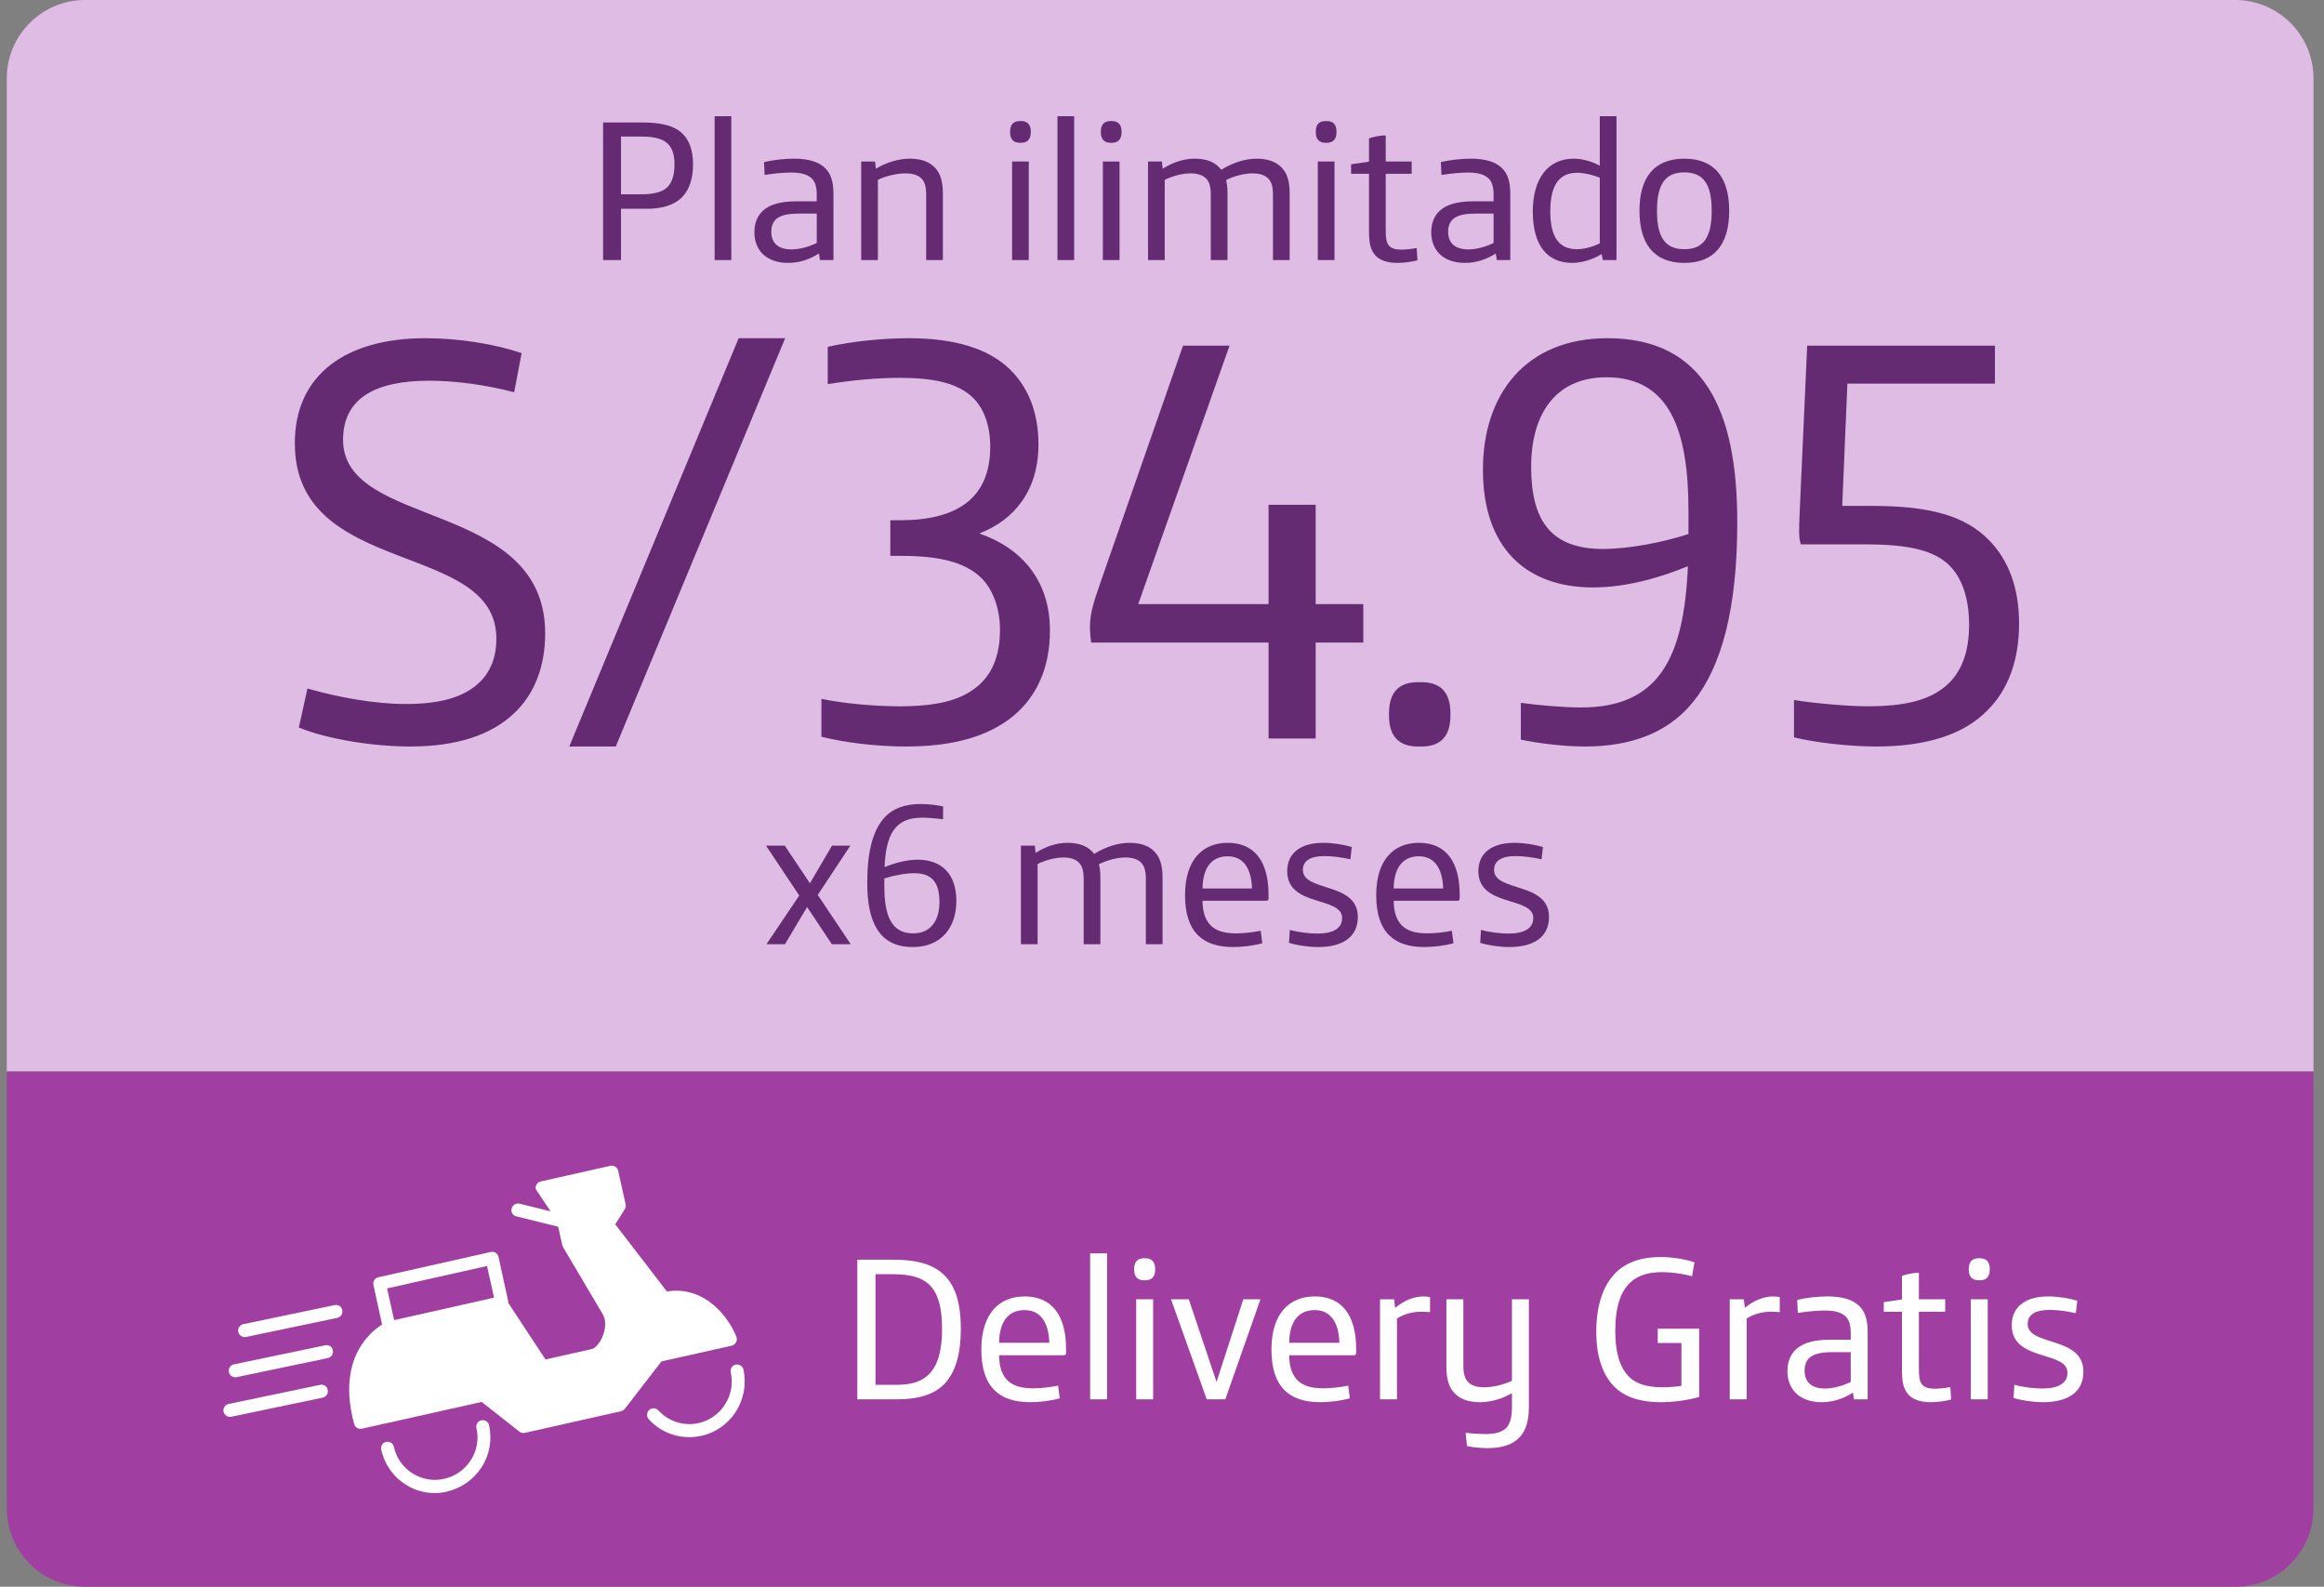 <svg width="208" height="142" viewBox="0 0 208 142" fill="none" xmlns="http://www.w3.org/2000/svg">
<rect x="0" y="0" width="208" height="142" fill="#808080" stroke="none"/>
<path d="M0.608 7.012C0.608 3.139 3.747 0 7.62 0H200.047C203.919 0 207.059 3.139 207.059 7.012V95.889H0.608V7.012Z" fill="#DEBCE4"/>
<path d="M36.716 66.805C33.479 66.805 29.419 66.189 26.747 65.109L27.518 61.615C30.19 62.386 33.479 63.002 36.305 63.002C39.183 63.002 41.136 62.489 42.523 61.41C43.757 60.433 44.425 59.045 44.425 57.144C44.425 48.305 26.387 51.748 26.387 39.672C26.387 33.453 31.064 30.267 38.053 30.267C41.084 30.267 44.271 30.781 46.686 31.603L46.018 35.098C43.448 34.43 40.725 34.07 38.412 34.07C33.633 34.07 30.704 35.612 30.704 39.363C30.704 47.38 48.793 44.656 48.793 56.682C48.793 59.765 47.765 62.18 46.018 63.825C43.911 65.829 40.776 66.805 36.716 66.805ZM50.95 66.805L66.11 30.267H70.272L55.112 66.805H50.95ZM81.072 66.805C78.4 66.805 75.573 66.446 73.517 65.932V62.54C75.47 62.951 78.245 63.208 80.507 63.208C83.796 63.208 85.8 62.694 87.239 61.615C88.78 60.484 89.5 58.686 89.5 56.373C89.5 54.472 88.883 52.725 87.752 51.645C86.262 50.258 83.95 49.744 80.609 49.744H79.684V46.558H80.558C85.645 46.558 88.626 44.605 88.626 39.98C88.626 37.976 88.009 36.383 86.879 35.406C85.543 34.276 83.59 33.813 80.507 33.813C78.554 33.813 76.241 34.019 74.083 34.378V31.038C76.344 30.524 79.119 30.267 81.329 30.267C85.44 30.267 88.472 31.192 90.373 33.042C92.018 34.635 92.943 36.897 92.943 39.774C92.943 43.937 90.733 46.558 87.65 47.74C91.504 49.076 93.971 52.005 93.971 56.425C93.971 59.765 92.789 62.334 90.682 64.082C88.472 65.88 85.388 66.805 81.072 66.805ZM113.538 66.086V57.504H97.658C97.607 57.144 97.555 56.579 97.555 56.168C97.555 55.037 97.761 54.215 98.481 52.159L105.881 30.935H110.043L101.872 54.061H113.538V45.17H117.752V54.061H122.017V57.504H117.752V66.086H113.538ZM126.887 66.805C125.345 66.805 124.317 66.034 124.317 64.03V63.825C124.317 61.821 125.345 61.05 126.887 61.05H127.246C128.788 61.05 129.816 61.821 129.816 63.825V64.03C129.816 66.034 128.788 66.805 127.246 66.805H126.887ZM141.87 66.805C140.071 66.805 137.81 66.548 136.114 66.189V62.9C137.656 63.105 139.866 63.311 141.51 63.311C148.448 63.311 150.709 58.943 151.069 50.669C148.602 51.697 145.519 52.57 142.589 52.57C136.525 52.57 132.723 48.973 132.723 42.035C132.723 35.252 136.577 30.267 143.874 30.267C152.456 30.267 155.488 36.64 155.488 46.712C155.488 54.318 154.152 59.714 151.377 63.002C149.219 65.572 145.981 66.805 141.87 66.805ZM143.463 49.127C145.724 49.127 148.756 48.562 151.12 47.791V45.736C151.12 38.387 149.373 33.762 143.771 33.762C139.352 33.762 137.039 36.897 137.039 41.779C137.039 46.558 138.787 49.127 143.463 49.127ZM167.912 66.805C165.497 66.805 162.413 66.446 160.563 65.983V62.643C162.413 62.951 165.497 63.208 167.09 63.208C170.584 63.208 172.64 62.643 174.13 61.41C175.518 60.227 176.237 58.429 176.237 55.911C176.237 53.701 175.672 51.8 174.49 50.618C173.103 49.23 170.79 48.716 166.936 48.716H161.18C161.077 48.459 161.026 47.997 161.026 47.637C161.026 47.226 161.026 46.866 161.077 45.736L161.745 30.935H178.55V34.327H165.343L164.88 45.273H167.552C172.846 45.273 175.929 46.198 178.036 48.356C179.783 50.155 180.708 52.622 180.708 55.808C180.708 59.097 179.732 61.718 177.882 63.568C175.775 65.726 172.435 66.805 167.912 66.805Z" fill="#642A72"/>
<path d="M53.977 23.275V10.959H57.506C59.271 10.959 60.423 11.283 61.126 12.004C61.738 12.616 62.026 13.552 62.026 14.687C62.026 16.001 61.702 16.991 61.018 17.675C60.351 18.324 59.343 18.684 57.867 18.684H55.58V23.275H53.977ZM55.58 17.387H57.326C58.443 17.387 59.217 17.225 59.703 16.775C60.135 16.361 60.369 15.695 60.369 14.723C60.369 13.876 60.189 13.282 59.793 12.886C59.325 12.418 58.569 12.22 57.38 12.22H55.58V17.387ZM63.96 23.275V10.401H65.454V23.275H63.96ZM70.525 23.527C69.571 23.527 68.76 23.239 68.22 22.681C67.788 22.231 67.518 21.601 67.518 20.773C67.518 19.944 67.806 19.296 68.274 18.864C68.941 18.252 69.985 18.018 71.263 18.018H73.1V17.459C73.1 16.739 72.974 16.289 72.65 15.965C72.272 15.605 71.695 15.443 70.813 15.443C70.147 15.443 69.301 15.515 68.436 15.659L68.382 14.506C69.211 14.308 70.219 14.2 71.065 14.2C72.38 14.2 73.262 14.488 73.82 15.011C74.378 15.551 74.594 16.253 74.594 17.405V23.275H73.388L73.298 22.681C72.524 23.185 71.587 23.527 70.525 23.527ZM70.849 22.321C71.569 22.321 72.452 22.069 73.1 21.745V19.116H71.479C70.561 19.116 69.931 19.242 69.517 19.566C69.211 19.818 69.031 20.196 69.031 20.736C69.031 21.799 69.697 22.321 70.849 22.321ZM77.077 23.275V14.452H78.32L78.392 15.101C79.31 14.542 80.408 14.2 81.435 14.2C82.389 14.2 83.145 14.452 83.649 14.975C84.135 15.461 84.388 16.181 84.388 17.279V23.275H82.893V17.459C82.893 16.703 82.767 16.271 82.461 15.965C82.155 15.659 81.687 15.515 81.038 15.515C80.246 15.515 79.292 15.749 78.572 16.091V23.275H77.077ZM91.285 12.778C90.745 12.778 90.403 12.508 90.403 11.823V11.787C90.403 11.103 90.745 10.833 91.285 10.833H91.375C91.915 10.833 92.257 11.103 92.257 11.787V11.823C92.257 12.508 91.915 12.778 91.375 12.778H91.285ZM90.583 23.275V14.452H92.077V23.275H90.583ZM94.644 23.275V10.401H96.139V23.275H94.644ZM99.409 12.778C98.868 12.778 98.526 12.508 98.526 11.823V11.787C98.526 11.103 98.868 10.833 99.409 10.833H99.499C100.039 10.833 100.381 11.103 100.381 11.787V11.823C100.381 12.508 100.039 12.778 99.499 12.778H99.409ZM98.706 23.275V14.452H100.201V23.275H98.706ZM102.75 23.275V14.452H103.992L104.064 15.101C104.983 14.524 105.937 14.2 106.909 14.2C108.026 14.2 108.8 14.524 109.304 15.191C110.402 14.524 111.483 14.2 112.473 14.2C113.427 14.2 114.184 14.452 114.688 14.975C115.174 15.461 115.426 16.181 115.426 17.279V23.275H113.932V17.459C113.932 16.703 113.806 16.271 113.5 15.965C113.193 15.659 112.725 15.515 112.113 15.515C111.393 15.515 110.511 15.731 109.736 16.109C109.808 16.433 109.862 16.829 109.862 17.279V23.275H108.368V17.459C108.368 16.703 108.242 16.271 107.936 15.965C107.63 15.659 107.161 15.515 106.549 15.515C105.793 15.515 104.965 15.749 104.244 16.091V23.275H102.75ZM118.646 12.778C118.105 12.778 117.763 12.508 117.763 11.823V11.787C117.763 11.103 118.105 10.833 118.646 10.833H118.736C119.276 10.833 119.618 11.103 119.618 11.787V11.823C119.618 12.508 119.276 12.778 118.736 12.778H118.646ZM117.943 23.275V14.452H119.438V23.275H117.943ZM125.048 23.527C124.184 23.527 123.481 23.293 123.085 22.843C122.653 22.339 122.527 21.745 122.527 20.646V15.551H120.924V14.704L122.527 14.47V12.382C122.959 12.238 123.553 12.112 124.022 12.112V14.452H126.344V15.551H124.022V20.448C124.022 21.295 124.076 21.727 124.328 21.997C124.526 22.213 124.832 22.339 125.462 22.339C125.768 22.339 126.362 22.285 126.794 22.195L126.867 23.293C126.398 23.419 125.696 23.527 125.048 23.527ZM131.102 23.527C130.148 23.527 129.338 23.239 128.797 22.681C128.365 22.231 128.095 21.601 128.095 20.773C128.095 19.944 128.383 19.296 128.851 18.864C129.518 18.252 130.562 18.018 131.84 18.018H133.677V17.459C133.677 16.739 133.551 16.289 133.227 15.965C132.849 15.605 132.273 15.443 131.39 15.443C130.724 15.443 129.878 15.515 129.013 15.659L128.959 14.506C129.788 14.308 130.796 14.2 131.642 14.2C132.957 14.2 133.839 14.488 134.397 15.011C134.955 15.551 135.172 16.253 135.172 17.405V23.275H133.965L133.875 22.681C133.101 23.185 132.165 23.527 131.102 23.527ZM131.426 22.321C132.147 22.321 133.029 22.069 133.677 21.745V19.116H132.056C131.138 19.116 130.508 19.242 130.094 19.566C129.788 19.818 129.608 20.196 129.608 20.736C129.608 21.799 130.274 22.321 131.426 22.321ZM140.733 23.527C138.483 23.527 137.186 21.979 137.186 18.918C137.186 16.001 138.537 14.2 140.841 14.2C141.598 14.2 142.48 14.434 143.182 14.831V10.401H144.677V23.275H143.452L143.344 22.735C142.624 23.203 141.562 23.527 140.733 23.527ZM141.147 22.303C141.778 22.303 142.552 22.087 143.182 21.781V15.893C142.534 15.641 141.742 15.461 141.147 15.461C139.347 15.461 138.753 16.865 138.753 18.936C138.753 21.259 139.563 22.303 141.147 22.303ZM150.75 23.527C148.013 23.527 146.734 21.799 146.734 18.864C146.734 15.929 148.013 14.2 150.75 14.2C153.487 14.2 154.765 15.929 154.765 18.864C154.765 21.799 153.487 23.527 150.75 23.527ZM150.75 22.303C152.55 22.303 153.198 21.115 153.198 18.864C153.198 16.613 152.55 15.425 150.75 15.425C148.949 15.425 148.301 16.613 148.301 18.864C148.301 21.115 148.949 22.303 150.75 22.303Z" fill="#642A72"/>
<path d="M68.598 84.5L71.533 80.142L68.562 75.677H70.237L72.488 79.044L74.468 75.677H76.107L73.19 80.088L76.143 84.5H74.45L72.236 81.169L70.255 84.5H68.598ZM81.688 84.752C78.681 84.752 77.618 82.519 77.618 78.99C77.618 76.325 78.086 74.435 79.059 73.282C79.815 72.382 80.949 71.95 82.39 71.95C83.02 71.95 83.812 72.04 84.406 72.166V73.318C83.866 73.246 83.092 73.174 82.516 73.174C80.085 73.174 79.293 74.705 79.167 77.604C80.031 77.243 81.111 76.937 82.138 76.937C84.263 76.937 85.595 78.198 85.595 80.629C85.595 83.005 84.244 84.752 81.688 84.752ZM81.724 83.528C83.272 83.528 84.082 82.429 84.082 80.719C84.082 79.044 83.47 78.144 81.832 78.144C81.039 78.144 79.977 78.342 79.149 78.612V79.332C79.149 81.907 79.761 83.528 81.724 83.528ZM91.372 84.5V75.677H92.615L92.687 76.325C93.605 75.749 94.559 75.425 95.532 75.425C96.648 75.425 97.422 75.749 97.927 76.415C99.025 75.749 100.105 75.425 101.096 75.425C102.05 75.425 102.806 75.677 103.31 76.199C103.797 76.685 104.049 77.406 104.049 78.504V84.5H102.554V78.684C102.554 77.928 102.428 77.496 102.122 77.189C101.816 76.883 101.348 76.739 100.735 76.739C100.015 76.739 99.133 76.956 98.359 77.334C98.431 77.658 98.485 78.054 98.485 78.504V84.5H96.99V78.684C96.99 77.928 96.864 77.496 96.558 77.189C96.252 76.883 95.784 76.739 95.172 76.739C94.415 76.739 93.587 76.974 92.867 77.316V84.5H91.372ZM110.365 84.752C108.997 84.752 107.934 84.41 107.214 83.69C106.422 82.897 106.062 81.691 106.062 80.106C106.062 76.956 107.628 75.425 109.879 75.425C112.346 75.425 113.534 77.171 113.534 80.07V80.413C113.534 80.557 113.462 80.611 113.318 80.611H107.628C107.628 81.583 107.88 82.375 108.402 82.861C108.871 83.294 109.537 83.528 110.653 83.528C111.283 83.528 112.148 83.438 112.832 83.294L112.976 84.41C112.22 84.626 111.175 84.752 110.365 84.752ZM107.628 79.512H112.058C112.004 77.82 111.355 76.631 109.879 76.631C108.384 76.631 107.646 77.73 107.628 79.512ZM117.961 84.752C117.115 84.752 116.034 84.59 115.368 84.374L115.44 83.222C116.161 83.42 117.133 83.546 117.907 83.546C119.348 83.546 120.122 83.059 120.122 82.159C120.122 80.178 115.206 81.205 115.206 77.964C115.206 76.253 116.539 75.425 118.411 75.425C119.294 75.425 120.284 75.587 120.986 75.803L120.86 76.901C120.068 76.721 119.258 76.613 118.537 76.613C117.277 76.613 116.611 77.028 116.611 77.856C116.611 79.836 121.526 78.9 121.526 82.051C121.526 83.924 120.086 84.752 117.961 84.752ZM127.474 84.752C126.106 84.752 125.044 84.41 124.323 83.69C123.531 82.897 123.171 81.691 123.171 80.106C123.171 76.956 124.737 75.425 126.988 75.425C129.455 75.425 130.643 77.171 130.643 80.07V80.413C130.643 80.557 130.571 80.611 130.427 80.611H124.737C124.737 81.583 124.99 82.375 125.512 82.861C125.98 83.294 126.646 83.528 127.762 83.528C128.393 83.528 129.257 83.438 129.941 83.294L130.085 84.41C129.329 84.626 128.285 84.752 127.474 84.752ZM124.737 79.512H129.167C129.113 77.82 128.465 76.631 126.988 76.631C125.494 76.631 124.755 77.73 124.737 79.512ZM135.07 84.752C134.224 84.752 133.144 84.59 132.478 84.374L132.55 83.222C133.27 83.42 134.242 83.546 135.016 83.546C136.457 83.546 137.231 83.059 137.231 82.159C137.231 80.178 132.315 81.205 132.315 77.964C132.315 76.253 133.648 75.425 135.521 75.425C136.403 75.425 137.393 75.587 138.095 75.803L137.969 76.901C137.177 76.721 136.367 76.613 135.647 76.613C134.386 76.613 133.72 77.028 133.72 77.856C133.72 79.836 138.636 78.9 138.636 82.051C138.636 83.924 137.195 84.752 135.07 84.752Z" fill="#642A72"/>
<path d="M0.608 95.891H207.059V134.99C207.059 138.862 203.919 142.001 200.047 142.001H7.62C3.747 142.001 0.608 138.862 0.608 134.99V95.891Z" fill="#A13EA1"/>
<path d="M76.731 125.229V112.73H79.892C82.194 112.73 83.674 113.187 84.661 114.265C85.556 115.252 85.995 116.75 85.995 118.906C85.995 121.208 85.501 122.853 84.496 123.876C83.583 124.808 82.194 125.229 80.239 125.229H76.731ZM78.357 123.931H80.184C81.591 123.931 82.468 123.639 83.108 123.017C83.948 122.213 84.314 120.843 84.314 118.924C84.314 117.225 84.04 116.001 83.4 115.215C82.724 114.393 81.683 114.027 79.8 114.027H78.357V123.931ZM92.198 125.484C90.809 125.484 89.731 125.137 89.001 124.406C88.196 123.602 87.831 122.378 87.831 120.77C87.831 117.572 89.421 116.019 91.705 116.019C94.208 116.019 95.414 117.791 95.414 120.733V121.081C95.414 121.227 95.341 121.282 95.195 121.282H89.421C89.421 122.268 89.677 123.072 90.207 123.566C90.682 124.004 91.358 124.242 92.491 124.242C93.13 124.242 94.007 124.15 94.702 124.004L94.848 125.137C94.08 125.356 93.02 125.484 92.198 125.484ZM89.421 120.167H93.916C93.861 118.449 93.203 117.243 91.705 117.243C90.188 117.243 89.439 118.358 89.421 120.167ZM97.568 125.229V112.163H99.085V125.229H97.568ZM102.403 114.575C101.855 114.575 101.508 114.301 101.508 113.607V113.57C101.508 112.876 101.855 112.602 102.403 112.602H102.494C103.043 112.602 103.39 112.876 103.39 113.57V113.607C103.39 114.301 103.043 114.575 102.494 114.575H102.403ZM101.69 125.229V116.275H103.207V125.229H101.69ZM108.005 125.229L104.807 116.275H106.397L108.882 123.675L111.276 116.275H112.811L109.668 125.229H108.005ZM118.162 125.484C116.773 125.484 115.695 125.137 114.964 124.406C114.16 123.602 113.795 122.378 113.795 120.77C113.795 117.572 115.385 116.019 117.669 116.019C120.172 116.019 121.378 117.791 121.378 120.733V121.081C121.378 121.227 121.305 121.282 121.159 121.282H115.385C115.385 122.268 115.64 123.072 116.17 123.566C116.645 124.004 117.322 124.242 118.454 124.242C119.094 124.242 119.971 124.15 120.665 124.004L120.812 125.137C120.044 125.356 118.984 125.484 118.162 125.484ZM115.385 120.167H119.88C119.825 118.449 119.167 117.243 117.669 117.243C116.152 117.243 115.403 118.358 115.385 120.167ZM123.513 125.229V116.275H124.774L124.866 117.042C125.724 116.33 126.62 116.019 127.406 116.019C127.57 116.019 127.789 116.037 127.99 116.074V117.426C127.789 117.408 127.46 117.389 127.205 117.389C126.419 117.389 125.67 117.59 125.03 117.992V125.229H123.513ZM133.109 129.596C132.506 129.596 131.702 129.504 131.3 129.413L131.172 128.225C131.611 128.28 132.452 128.335 132.89 128.335C133.712 128.335 134.352 128.207 134.754 127.842C135.138 127.476 135.32 126.91 135.32 125.905V124.68C134.425 125.192 133.42 125.484 132.452 125.484C131.483 125.484 130.716 125.229 130.204 124.699C129.711 124.205 129.455 123.474 129.455 122.36V116.275H130.971V122.177C130.971 122.944 131.099 123.383 131.41 123.694C131.721 124.004 132.196 124.15 132.854 124.15C133.658 124.15 134.59 123.913 135.32 123.566V116.275H136.837V125.923C136.837 127.129 136.581 128.006 136.015 128.609C135.412 129.267 134.462 129.596 133.109 129.596ZM148.661 125.484C146.615 125.484 145.208 124.936 144.294 123.895C143.362 122.835 142.869 121.245 142.869 119.18C142.869 116.695 143.545 114.959 144.605 113.899C145.683 112.84 147.145 112.492 148.643 112.492C149.63 112.492 150.799 112.675 151.658 112.967L151.439 114.21C150.635 113.991 149.612 113.845 148.789 113.845C147.327 113.845 146.359 114.228 145.683 115.014C144.915 115.891 144.568 117.262 144.568 119.089C144.568 120.825 144.879 122.067 145.537 122.908C146.194 123.748 147.2 124.15 148.789 124.15C149.337 124.15 150.014 124.096 150.489 124.023V120.185H148.369V118.906H152.078V125.009C151.22 125.283 149.794 125.484 148.661 125.484ZM154.813 125.229V116.275H156.074L156.165 117.042C157.024 116.33 157.919 116.019 158.705 116.019C158.869 116.019 159.089 116.037 159.29 116.074V117.426C159.089 117.408 158.76 117.389 158.504 117.389C157.718 117.389 156.969 117.59 156.33 117.992V125.229H154.813ZM163.028 125.484C162.06 125.484 161.237 125.192 160.689 124.626C160.251 124.169 159.977 123.529 159.977 122.689C159.977 121.848 160.269 121.19 160.744 120.752C161.42 120.13 162.48 119.893 163.777 119.893H165.641V119.326C165.641 118.595 165.513 118.139 165.184 117.81C164.801 117.444 164.216 117.28 163.321 117.28C162.644 117.28 161.786 117.353 160.909 117.499L160.854 116.33C161.694 116.129 162.718 116.019 163.576 116.019C164.91 116.019 165.806 116.311 166.372 116.841C166.939 117.389 167.158 118.102 167.158 119.272V125.229H165.934L165.842 124.626C165.057 125.137 164.106 125.484 163.028 125.484ZM163.357 124.26C164.088 124.26 164.983 124.004 165.641 123.675V121.007H163.997C163.065 121.007 162.425 121.135 162.005 121.464C161.694 121.72 161.512 122.104 161.512 122.652C161.512 123.73 162.188 124.26 163.357 124.26ZM172.784 125.484C171.907 125.484 171.194 125.247 170.792 124.79C170.353 124.278 170.226 123.675 170.226 122.561V117.389H168.599V116.531L170.226 116.293V114.173C170.664 114.027 171.267 113.899 171.742 113.899V116.275H174.099V117.389H171.742V122.36C171.742 123.219 171.797 123.657 172.053 123.931C172.254 124.15 172.565 124.278 173.204 124.278C173.515 124.278 174.118 124.224 174.556 124.132L174.629 125.247C174.154 125.375 173.442 125.484 172.784 125.484ZM177.1 114.575C176.552 114.575 176.205 114.301 176.205 113.607V113.57C176.205 112.876 176.552 112.602 177.1 112.602H177.192C177.74 112.602 178.087 112.876 178.087 113.57V113.607C178.087 114.301 177.74 114.575 177.192 114.575H177.1ZM176.388 125.229V116.275H177.904V125.229H176.388ZM182.848 125.484C181.99 125.484 180.893 125.32 180.217 125.101L180.29 123.931C181.021 124.132 182.008 124.26 182.794 124.26C184.255 124.26 185.041 123.767 185.041 122.853C185.041 120.843 180.053 121.885 180.053 118.595C180.053 116.86 181.405 116.019 183.305 116.019C184.201 116.019 185.206 116.183 185.918 116.403L185.79 117.517C184.986 117.335 184.164 117.225 183.433 117.225C182.154 117.225 181.478 117.645 181.478 118.486C181.478 120.496 186.466 119.546 186.466 122.743C186.466 124.644 185.005 125.484 182.848 125.484Z" fill="white"/>
<path d="M65.913 119.644C65.264 117.962 63.127 115.019 59.688 115.576L55.067 109.567L55.919 108.21C56.001 108.068 56.024 107.913 55.993 107.763L55.324 104.764C55.26 104.464 54.945 104.263 54.633 104.329L48.397 105.731C48.085 105.797 47.888 106.102 47.953 106.421L49.28 108.405L46.498 107.718C46.194 107.65 45.874 107.831 45.789 108.145C45.705 108.458 45.881 108.768 46.205 108.853L49.958 109.778L50.326 111.446C50.349 111.502 50.372 111.557 50.396 111.612L53.845 117.44C53.847 117.459 53.865 117.457 53.867 117.476C54.228 117.979 54.256 118.741 53.968 119.513C53.712 120.205 53.248 120.668 52.955 120.732L48.822 121.658L45.49 116.598C45.494 116.544 45.491 116.488 45.48 116.433L44.616 112.476C44.584 112.326 44.48 112.201 44.361 112.117C44.242 112.032 44.072 112.009 43.926 112.041L33.867 114.303C33.555 114.369 33.358 114.673 33.422 114.992L34.196 118.532C33.742 118.819 33.021 119.372 32.407 120.284C31.529 121.568 30.72 123.858 31.701 127.441C31.783 127.74 32.078 127.924 32.39 127.857L43.109 125.46L46.489 128.12C46.59 128.206 46.743 128.25 46.891 128.237C46.91 128.235 46.947 128.232 46.965 128.23L55.598 126.288C55.726 126.257 55.849 126.17 55.933 126.066L59.203 121.834L65.496 120.427C65.659 120.374 65.799 120.266 65.88 120.125C65.96 119.983 65.965 119.811 65.913 119.643L65.913 119.644ZM35.277 118.139L34.643 115.303L43.587 113.295L44.221 116.127L35.277 118.139Z" fill="white"/>
<path d="M21.946 119.654C21.65 119.68 21.39 119.474 21.328 119.193C21.263 118.874 21.461 118.569 21.772 118.503L29.959 116.792C30.27 116.726 30.585 116.927 30.632 117.248C30.697 117.567 30.499 117.871 30.188 117.937L22.02 119.647C22.002 119.648 21.983 119.65 21.946 119.653L21.946 119.654Z" fill="white"/>
<path d="M21.101 123.251C20.805 123.278 20.545 123.072 20.484 122.79C20.419 122.471 20.616 122.167 20.927 122.1L29.114 120.39C29.425 120.323 29.741 120.524 29.788 120.845C29.852 121.164 29.655 121.469 29.344 121.535L21.157 123.246C21.138 123.248 21.12 123.249 21.102 123.251H21.101Z" fill="white"/>
<path d="M20.626 126.794C20.33 126.82 20.069 126.614 20.008 126.333C19.943 126.014 20.141 125.709 20.47 125.641L28.657 123.931C28.968 123.864 29.284 124.065 29.33 124.386C29.395 124.706 29.198 125.01 28.886 125.076L20.7 126.787C20.681 126.789 20.663 126.791 20.626 126.794Z" fill="white"/>
<path d="M39.355 133.596C38.282 133.692 37.198 133.445 36.288 132.839C35.165 132.137 34.415 131.019 34.117 129.726C34.053 129.407 34.25 129.102 34.561 129.036C34.873 128.97 35.188 129.171 35.252 129.472C35.468 130.465 36.063 131.31 36.911 131.846C37.759 132.382 38.783 132.577 39.769 132.335C40.756 132.112 41.6 131.52 42.142 130.669C42.684 129.817 42.874 128.787 42.639 127.794C42.574 127.475 42.772 127.171 43.083 127.104C43.394 127.038 43.71 127.239 43.773 127.539C44.053 128.834 43.833 130.173 43.109 131.289C42.403 132.404 41.295 133.173 40.017 133.479C39.798 133.537 39.577 133.576 39.355 133.596Z" fill="white"/>
<path d="M62.135 128.591C60.617 128.728 59.095 128.157 58.063 127.007C57.857 126.777 57.862 126.394 58.104 126.181C58.347 125.968 58.701 125.974 58.928 126.222C59.834 127.211 61.234 127.659 62.531 127.351C64.562 126.901 65.858 124.853 65.402 122.81C65.337 122.491 65.534 122.186 65.846 122.12C66.157 122.054 66.472 122.255 66.536 122.555C67.122 125.237 65.449 127.892 62.779 128.495C62.559 128.534 62.357 128.571 62.135 128.591L62.135 128.591Z" fill="white"/>
</svg>

